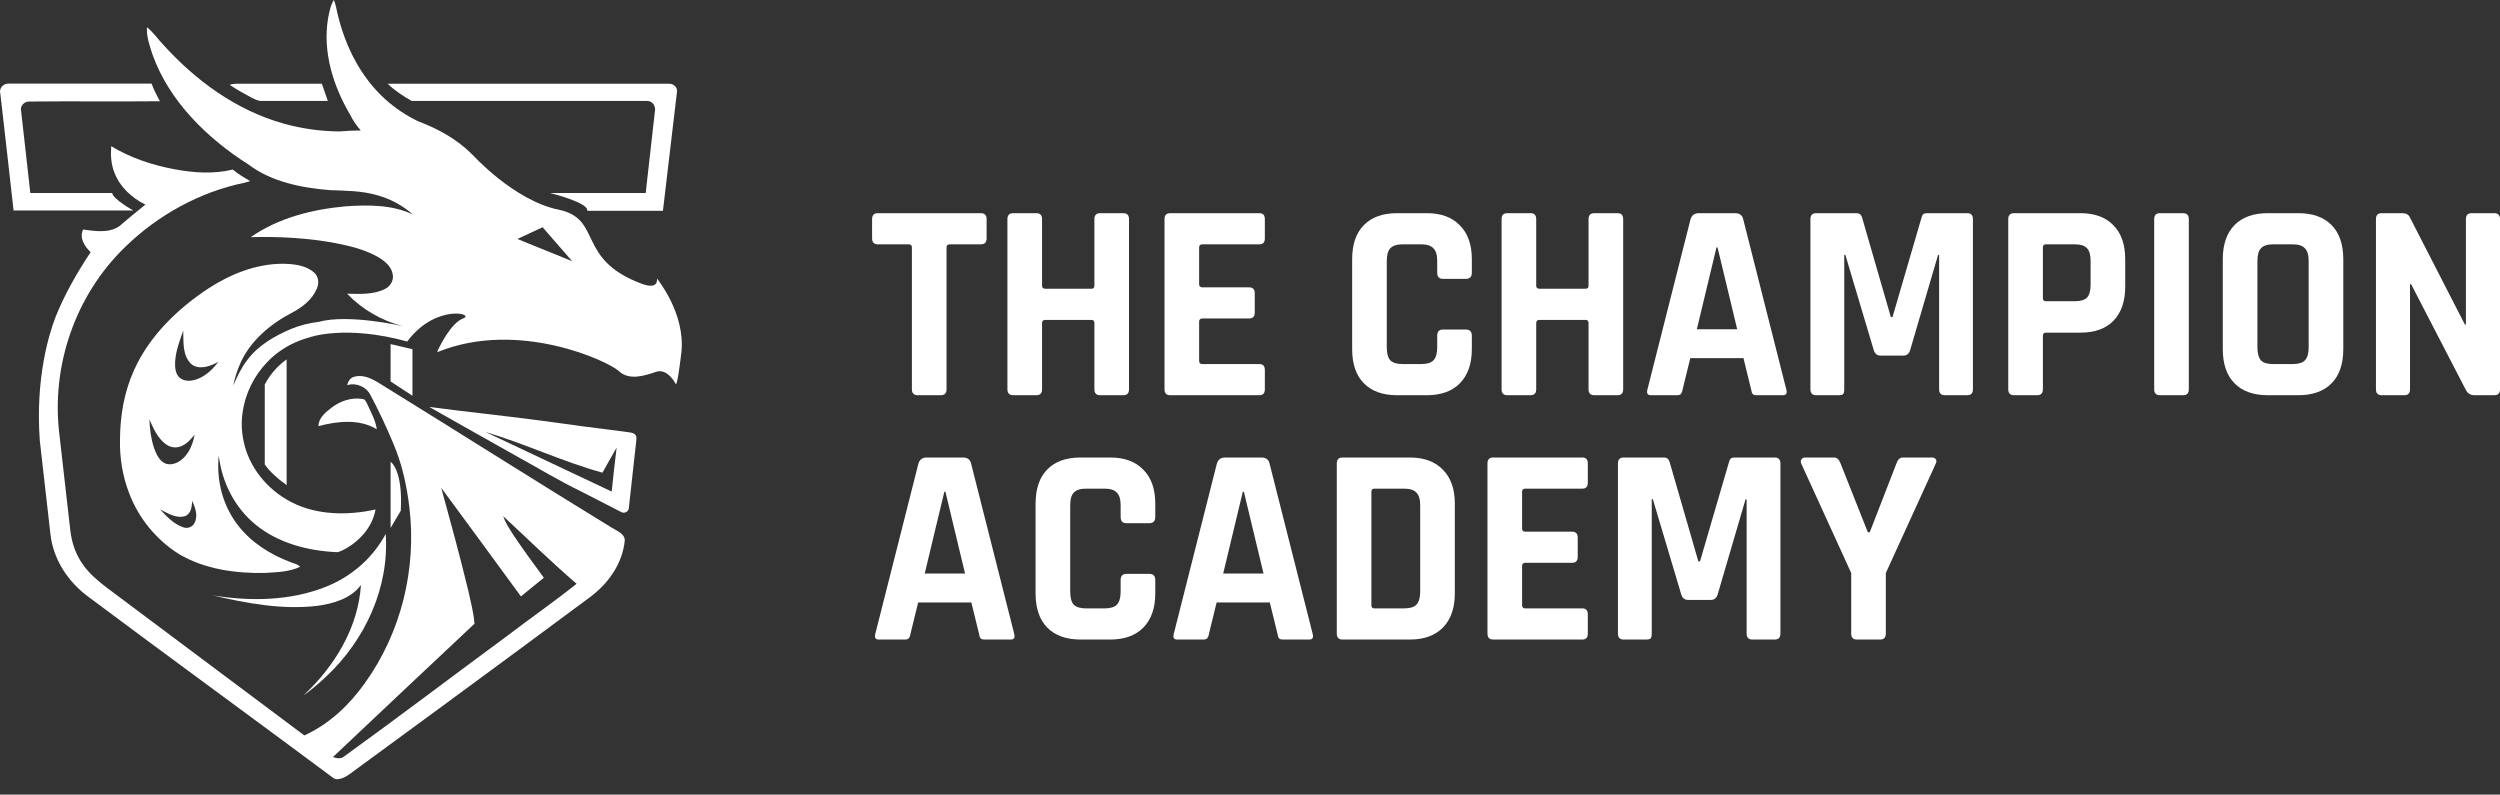 <?xml version="1.0" encoding="UTF-8"?> <svg xmlns="http://www.w3.org/2000/svg" width="129" height="41" viewBox="0 0 129 41" fill="none"><rect x="0" y="0" width="129" height="41" fill="#333333" stroke="none"/> <path d="M18.687 20.584C18.116 20.496 17.544 20.703 17.108 21.035C16.79 21.279 16.433 21.575 16.433 21.988C17.401 21.73 18.56 21.604 19.442 22.151C19.378 21.693 19.148 21.279 18.957 20.865C18.894 20.747 18.846 20.584 18.687 20.584Z" fill="white"></path> <path d="M32.35 22.291C30.841 22.107 29.333 21.9 27.825 21.693C25.936 21.442 24.038 21.25 22.149 20.998C23.673 21.87 25.213 22.72 26.737 23.584C27.833 24.19 28.904 24.84 30.04 25.387C30.706 25.727 31.373 26.074 32.04 26.414C32.199 26.518 32.429 26.414 32.445 26.237C32.58 25.092 32.691 23.939 32.826 22.794C32.826 22.683 32.873 22.55 32.794 22.454C32.707 22.314 32.5 22.321 32.35 22.291ZM31.564 25.365C29.389 24.345 27.229 23.311 25.054 22.291C27.102 22.897 29.023 23.821 31.087 24.39C31.334 23.961 31.564 23.525 31.818 23.097C31.73 23.85 31.635 24.604 31.564 25.365Z" fill="white"></path> <path d="M16.806 34.933C18.87 33.012 20.093 30.278 19.902 27.552C19.259 28.763 18.148 29.753 16.814 30.278C14.981 31.009 12.917 31.039 10.972 30.721C12.718 31.128 14.52 31.468 16.322 31.268C17.18 31.157 18.116 30.891 18.624 30.182C18.489 32.362 17.283 34.379 15.647 35.893C16.06 35.605 16.441 35.273 16.806 34.933Z" fill="white"></path> <path d="M31.516 27.198C27.594 24.796 23.712 22.336 19.807 19.92C19.37 19.646 18.87 19.299 18.307 19.432C18.076 19.477 17.965 19.676 17.91 19.875C18.37 19.728 18.894 19.957 19.1 20.356C19.537 21.176 19.934 22.018 20.291 22.875C20.744 23.932 20.99 25.055 21.125 26.185C21.498 29.333 20.72 32.606 18.831 35.244C18.037 36.359 17.005 37.357 15.703 37.948C12.321 35.421 8.94 32.894 5.558 30.36C5.082 29.998 4.605 29.606 4.272 29.119C3.899 28.601 3.7 27.988 3.629 27.375C3.446 25.72 3.248 24.072 3.065 22.417C2.637 18.937 3.843 15.265 6.471 12.731C8.13 11.12 10.273 9.908 12.623 9.428C12.718 9.406 12.813 9.376 12.909 9.347C12.599 9.162 12.282 8.985 12.012 8.748C11.027 8.992 9.995 8.918 9.003 8.734C7.852 8.519 6.725 8.142 5.74 7.544C5.701 8.002 5.733 8.468 5.899 8.896C6.169 9.62 6.78 10.204 7.503 10.559C7.042 10.921 6.598 11.297 6.153 11.674C5.613 12.044 4.899 11.925 4.288 11.844C4.081 12.273 4.359 12.709 4.677 13.011C3.978 14.068 3.343 15.169 2.875 16.336C2.541 17.194 1.811 19.513 2.057 22.764C2.24 24.368 2.422 25.978 2.605 27.582C2.748 28.853 3.502 30.027 4.582 30.811C8.781 33.951 12.98 37.002 17.187 40.135C17.465 40.371 18.021 39.958 18.021 39.958C18.021 39.958 26.332 33.877 30.476 30.788C31.428 30.072 32.135 29.037 32.238 27.877C32.23 27.515 31.794 27.382 31.516 27.198ZM26.189 32.798C23.379 34.867 20.609 36.973 17.775 39.019C17.608 39.174 17.378 39.138 17.18 39.063C19.608 36.766 22.046 34.475 24.483 32.185C24.443 31.608 24.284 31.047 24.165 30.485C23.736 28.705 23.252 26.939 22.768 25.173C24.141 27.035 25.515 28.904 26.88 30.774C27.277 30.456 27.666 30.131 28.063 29.813C27.539 29.096 27.007 28.38 26.515 27.641C26.308 27.316 26.086 26.998 25.967 26.636C27.229 27.803 28.444 29 29.753 30.123C28.595 31.047 27.372 31.897 26.189 32.798Z" fill="white"></path> <path d="M5.788 9.96H1.565C1.406 8.549 1.248 7.137 1.089 5.726C1.025 5.49 1.232 5.239 1.494 5.239C3.748 5.216 6.003 5.246 8.249 5.224C8.09 4.928 7.939 4.633 7.82 4.315C5.36 4.315 2.899 4.308 0.43 4.315C0.144 4.308 -0.062 4.588 0.017 4.832C0.247 6.842 0.478 8.852 0.7 10.861H6.884C6.884 10.876 5.828 10.27 5.788 9.96Z" fill="white"></path> <path d="M13.528 5.209C14.655 5.209 15.79 5.209 16.917 5.209L16.608 4.322C15.131 4.322 13.655 4.322 12.186 4.322C12.067 4.322 11.956 4.344 11.845 4.374C12.194 4.61 12.567 4.817 12.94 5.017C13.123 5.105 13.313 5.224 13.528 5.209Z" fill="white"></path> <path d="M33.381 5.209C33.667 5.194 33.849 5.49 33.794 5.733C33.635 7.145 33.476 8.556 33.318 9.96H28.38C28.38 9.96 30.396 10.455 30.301 10.876H34.207C34.445 8.837 34.691 6.805 34.929 4.766C34.985 4.522 34.755 4.293 34.484 4.322C29.658 4.322 24.832 4.322 20.005 4.322C20.37 4.677 20.831 4.98 21.244 5.209C25.292 5.209 29.341 5.209 33.381 5.209Z" fill="white"></path> <path d="M33.897 14.371C33.897 14.371 34.024 14.977 33.119 14.644C29.705 13.381 31.118 11.29 28.816 10.817C26.514 10.344 24.379 7.98 24.379 7.98H24.371C23.609 7.196 22.601 6.642 21.561 6.251C20.95 5.955 20.378 5.571 19.886 5.128C18.616 3.982 17.846 2.431 17.449 0.842C17.369 0.562 17.346 0.266 17.227 0C17.044 0.296 16.988 0.635 16.925 0.968C16.647 2.689 17.187 4.433 18.076 5.933C18.219 6.229 18.401 6.487 18.616 6.731C18.251 6.731 17.885 6.753 17.52 6.783C16.528 6.775 15.536 6.635 14.583 6.362C12.146 5.667 10.09 4.138 8.463 2.35C8.161 2.039 7.923 1.677 7.582 1.404C7.55 1.891 7.725 2.364 7.875 2.83C8.725 5.194 10.638 7.1 12.821 8.489C14.004 9.383 15.552 9.694 17.036 9.812C17.838 9.842 18.655 9.842 19.425 10.063C20.132 10.248 20.775 10.603 21.307 11.068C20.235 10.558 18.997 10.566 17.83 10.647C16.099 10.802 14.345 11.253 12.94 12.236C14.416 12.198 15.901 12.28 17.354 12.553C18.108 12.701 18.862 12.893 19.521 13.27C19.87 13.477 20.203 13.765 20.267 14.164C20.322 14.459 20.156 14.762 19.878 14.903C19.283 15.213 18.568 15.169 17.909 15.154C18.671 15.952 19.687 16.55 20.791 16.831C20.791 16.831 17.997 16.181 16.433 16.61C15.948 16.669 15.472 16.787 15.028 16.971C14.162 17.334 13.321 17.829 12.773 18.56C12.456 18.966 12.233 19.432 12.035 19.897C12.114 19.498 12.241 19.107 12.408 18.73C12.908 17.607 13.916 16.742 15.036 16.151C15.599 15.863 16.123 15.45 16.353 14.88C16.473 14.607 16.441 14.26 16.195 14.053C15.758 13.676 15.131 13.617 14.567 13.61C13.202 13.617 11.892 14.149 10.781 14.866C9.145 15.937 7.701 17.356 6.923 19.085C6.407 20.215 6.2 21.442 6.192 22.668C6.169 23.607 6.319 24.552 6.661 25.439C7.137 26.71 8.042 27.84 9.241 28.594C10.559 29.37 12.162 29.599 13.694 29.562C14.297 29.525 14.94 29.51 15.488 29.244C15.361 29.111 15.163 29.074 14.996 29.008C13.948 28.616 12.972 27.995 12.305 27.138C11.487 26.104 11.154 24.774 11.289 23.503C11.448 24.863 12.098 26.2 13.226 27.101C14.361 28.017 15.877 28.424 17.354 28.49C17.473 28.505 17.576 28.431 17.679 28.394C18.536 27.966 19.219 27.197 19.378 26.288C17.957 26.606 16.361 26.591 15.052 25.919C13.773 25.269 12.829 24.079 12.567 22.749C12.154 20.836 13.162 18.715 15.02 17.77C15.313 17.622 15.623 17.503 15.949 17.415C15.98 17.4 17.814 16.742 21.013 17.622C22.482 15.649 24.546 16.196 23.895 16.432C23.26 16.669 22.656 17.925 22.561 18.146C22.569 18.154 22.585 18.154 22.593 18.161C26.76 16.469 31.404 18.649 31.928 19.144C32.452 19.646 33.246 19.395 33.849 19.188C34.444 18.981 34.857 19.794 34.857 19.794C34.857 19.794 34.921 20.193 35.159 18.191C35.381 16.159 33.897 14.371 33.897 14.371ZM7.939 23.089C7.788 22.616 7.725 22.129 7.709 21.641C7.915 22.099 8.121 22.602 8.558 22.919C8.788 23.104 9.138 23.141 9.399 23.001C9.677 22.875 9.86 22.646 10.043 22.432C9.947 22.919 9.757 23.429 9.328 23.754C9.082 23.939 8.701 24.05 8.423 23.858C8.161 23.673 8.042 23.37 7.939 23.089ZM10.027 26.998C9.931 27.197 9.661 27.293 9.447 27.205C8.955 27.035 8.598 26.651 8.264 26.288C8.661 26.481 9.098 26.776 9.558 26.628C9.876 26.495 9.892 26.126 9.923 25.845C10.074 26.207 10.241 26.628 10.027 26.998ZM10.257 19.528C9.979 19.654 9.614 19.713 9.344 19.543C9.114 19.402 9.05 19.129 9.034 18.893C9.011 18.257 9.249 17.651 9.455 17.06C9.479 17.651 9.392 18.361 9.9 18.811C10.32 19.107 10.868 18.885 11.273 18.671C11.003 19.011 10.685 19.351 10.257 19.528ZM26.697 12.332L27.999 11.726L29.523 13.477L26.697 12.332Z" fill="white"></path> <path d="M13.662 23.968C13.924 24.331 14.29 24.678 14.79 25.032V18.545C14.457 18.782 14.004 19.188 13.662 19.838V23.968Z" fill="white"></path> <path d="M20.155 17.755V19.683L21.283 20.422V18.021L20.155 17.755Z" fill="white"></path> <path d="M20.155 23.828V27.241L20.68 26.355C20.8 24.234 20.155 23.828 20.155 23.828Z" fill="white"></path> <path d="M48.545 20.393H47.364C47.157 20.393 47.054 20.29 47.054 20.086V12.768C47.054 12.66 47.002 12.607 46.899 12.607H45.295C45.099 12.607 45 12.505 45 12.3V11.307C45 11.102 45.099 11 45.295 11H50.613C50.81 11 50.909 11.102 50.909 11.307V12.3C50.909 12.505 50.81 12.607 50.613 12.607H49.01C48.897 12.607 48.841 12.66 48.841 12.768V20.086C48.841 20.29 48.742 20.393 48.545 20.393Z" fill="white"></path> <path d="M53.474 20.393H52.278C52.081 20.393 51.983 20.29 51.983 20.086V11.307C51.983 11.102 52.081 11 52.278 11H53.474C53.671 11 53.77 11.102 53.77 11.307V14.739C53.77 14.847 53.826 14.9 53.938 14.9H56.316C56.419 14.9 56.471 14.847 56.471 14.739V11.307C56.471 11.102 56.569 11 56.766 11H57.962C58.159 11 58.257 11.102 58.257 11.307V20.086C58.257 20.29 58.159 20.393 57.962 20.393H56.766C56.569 20.393 56.471 20.29 56.471 20.086V16.668C56.471 16.561 56.419 16.507 56.316 16.507H53.938C53.826 16.507 53.77 16.561 53.77 16.668V20.086C53.77 20.29 53.671 20.393 53.474 20.393Z" fill="white"></path> <path d="M64.984 20.393H60.384C60.187 20.393 60.089 20.29 60.089 20.086V11.307C60.089 11.102 60.187 11 60.384 11H64.984C65.172 11 65.266 11.102 65.266 11.307V12.3C65.266 12.505 65.172 12.607 64.984 12.607H62.044C61.932 12.607 61.875 12.66 61.875 12.768V14.666C61.875 14.774 61.932 14.827 62.044 14.827H64.45C64.647 14.827 64.745 14.929 64.745 15.134V16.127C64.745 16.332 64.647 16.434 64.45 16.434H62.044C61.932 16.434 61.875 16.488 61.875 16.595V18.625C61.875 18.732 61.932 18.786 62.044 18.786H64.984C65.172 18.786 65.266 18.888 65.266 19.093V20.086C65.266 20.29 65.172 20.393 64.984 20.393Z" fill="white"></path> <path d="M73.626 20.393H72.092C71.351 20.393 70.779 20.188 70.376 19.779C69.973 19.37 69.771 18.781 69.771 18.012V13.381C69.771 12.612 69.973 12.023 70.376 11.614C70.779 11.204 71.351 11 72.092 11H73.626C74.357 11 74.925 11.209 75.328 11.628C75.741 12.037 75.947 12.621 75.947 13.381V14.068C75.947 14.282 75.844 14.389 75.638 14.389H74.456C74.259 14.389 74.16 14.282 74.16 14.068V13.469C74.16 13.157 74.095 12.938 73.963 12.811C73.841 12.675 73.63 12.607 73.33 12.607H72.374C72.083 12.607 71.872 12.675 71.741 12.811C71.619 12.938 71.558 13.157 71.558 13.469V17.924C71.558 18.235 71.619 18.459 71.741 18.596C71.872 18.723 72.083 18.786 72.374 18.786H73.33C73.63 18.786 73.841 18.723 73.963 18.596C74.095 18.459 74.16 18.235 74.16 17.924V17.325C74.16 17.111 74.259 17.004 74.456 17.004H75.638C75.844 17.004 75.947 17.111 75.947 17.325V18.012C75.947 18.771 75.741 19.36 75.328 19.779C74.925 20.188 74.357 20.393 73.626 20.393Z" fill="white"></path> <path d="M78.973 20.393H77.777C77.58 20.393 77.482 20.29 77.482 20.086V11.307C77.482 11.102 77.58 11 77.777 11H78.973C79.17 11 79.268 11.102 79.268 11.307V14.739C79.268 14.847 79.325 14.9 79.437 14.9H81.815C81.918 14.9 81.969 14.847 81.969 14.739V11.307C81.969 11.102 82.068 11 82.265 11H83.461C83.658 11 83.756 11.102 83.756 11.307V20.086C83.756 20.29 83.658 20.393 83.461 20.393H82.265C82.068 20.393 81.969 20.29 81.969 20.086V16.668C81.969 16.561 81.918 16.507 81.815 16.507H79.437C79.325 16.507 79.268 16.561 79.268 16.668V20.086C79.268 20.29 79.17 20.393 78.973 20.393Z" fill="white"></path> <path d="M86.53 20.393H85.179C85.01 20.393 84.954 20.29 85.01 20.086L87.233 11.307C87.299 11.102 87.44 11 87.655 11H89.526C89.761 11 89.902 11.102 89.948 11.307L92.171 20.086C92.228 20.29 92.171 20.393 92.002 20.393H90.652C90.549 20.393 90.478 20.373 90.441 20.334C90.403 20.285 90.375 20.203 90.356 20.086L89.963 18.479H87.219L86.825 20.086C86.807 20.203 86.774 20.285 86.727 20.334C86.689 20.373 86.624 20.393 86.53 20.393ZM88.57 12.768L87.557 16.989H89.639L88.626 12.768H88.57Z" fill="white"></path> <path d="M99.425 11H101.508C101.705 11 101.803 11.102 101.803 11.307V20.086C101.803 20.29 101.705 20.393 101.508 20.393H100.354C100.157 20.393 100.059 20.29 100.059 20.086V13.162H100.002L98.567 18.055C98.511 18.25 98.394 18.348 98.216 18.348H97.034C96.856 18.348 96.738 18.25 96.682 18.055L95.219 13.147H95.163V20.086C95.163 20.203 95.144 20.285 95.106 20.334C95.069 20.373 94.989 20.393 94.867 20.393H93.714C93.517 20.393 93.418 20.29 93.418 20.086V11.307C93.418 11.102 93.517 11 93.714 11H95.81C95.941 11 96.03 11.068 96.077 11.204L97.568 16.361H97.653L99.158 11.204C99.186 11.068 99.275 11 99.425 11Z" fill="white"></path> <path d="M105.117 20.393H103.921C103.725 20.393 103.626 20.29 103.626 20.086V11.307C103.626 11.102 103.725 11 103.921 11H107.354C108.086 11 108.653 11.209 109.056 11.628C109.46 12.037 109.661 12.621 109.661 13.381V14.783C109.661 15.543 109.46 16.132 109.056 16.551C108.653 16.96 108.086 17.164 107.354 17.164H105.582C105.469 17.164 105.413 17.218 105.413 17.325V20.086C105.413 20.29 105.314 20.393 105.117 20.393ZM105.567 15.543H107.059C107.359 15.543 107.57 15.48 107.692 15.353C107.814 15.217 107.875 14.998 107.875 14.696V13.469C107.875 13.157 107.814 12.938 107.692 12.811C107.57 12.675 107.359 12.607 107.059 12.607H105.567C105.464 12.607 105.413 12.66 105.413 12.768V15.382C105.413 15.489 105.464 15.543 105.567 15.543Z" fill="white"></path> <path d="M112.943 11.307V20.086C112.943 20.29 112.845 20.393 112.648 20.393H111.452C111.255 20.393 111.156 20.29 111.156 20.086V11.307C111.156 11.102 111.255 11 111.452 11H112.648C112.845 11 112.943 11.102 112.943 11.307Z" fill="white"></path> <path d="M117.299 18.786H118.297C118.598 18.786 118.809 18.723 118.931 18.596C119.062 18.459 119.127 18.235 119.127 17.924V13.469C119.127 13.157 119.062 12.938 118.931 12.811C118.809 12.675 118.598 12.607 118.297 12.607H117.299C116.998 12.607 116.787 12.675 116.666 12.811C116.544 12.938 116.483 13.157 116.483 13.469V17.924C116.483 18.235 116.544 18.459 116.666 18.596C116.787 18.723 116.998 18.786 117.299 18.786ZM118.593 20.393H117.017C116.276 20.393 115.704 20.188 115.301 19.779C114.898 19.37 114.696 18.781 114.696 18.012V13.381C114.696 12.612 114.898 12.023 115.301 11.614C115.704 11.204 116.276 11 117.017 11H118.593C119.334 11 119.906 11.204 120.309 11.614C120.713 12.023 120.914 12.612 120.914 13.381V18.012C120.914 18.781 120.713 19.37 120.309 19.779C119.906 20.188 119.334 20.393 118.593 20.393Z" fill="white"></path> <path d="M124.062 20.393H122.894C122.697 20.393 122.599 20.29 122.599 20.086V11.307C122.599 11.102 122.697 11 122.894 11H123.949C124.146 11 124.278 11.068 124.343 11.204L127.185 16.741H127.241V11.307C127.241 11.102 127.34 11 127.537 11H128.705C128.902 11 129 11.102 129 11.307V20.086C129 20.29 128.902 20.393 128.705 20.393H127.678C127.471 20.393 127.321 20.295 127.227 20.1L124.414 14.666H124.357V20.086C124.357 20.29 124.259 20.393 124.062 20.393Z" fill="white"></path> <path d="M46.688 33H45.338C45.169 33 45.112 32.898 45.169 32.693L47.392 23.914C47.457 23.71 47.598 23.607 47.814 23.607H49.685C49.919 23.607 50.06 23.71 50.107 23.914L52.33 32.693C52.386 32.898 52.33 33 52.161 33H50.81C50.707 33 50.637 32.98 50.599 32.942C50.562 32.893 50.533 32.81 50.515 32.693L50.121 31.086H47.377L46.984 32.693C46.965 32.81 46.932 32.893 46.885 32.942C46.848 32.98 46.782 33 46.688 33ZM48.728 25.375L47.715 29.596H49.797L48.784 25.375H48.728Z" fill="white"></path> <path d="M57.291 33H55.757C55.016 33 54.444 32.795 54.041 32.386C53.638 31.977 53.436 31.388 53.436 30.619V25.988C53.436 25.219 53.638 24.63 54.041 24.221C54.444 23.812 55.016 23.607 55.757 23.607H57.291C58.022 23.607 58.59 23.817 58.993 24.235C59.406 24.645 59.612 25.229 59.612 25.988V26.675C59.612 26.889 59.509 26.996 59.302 26.996H58.121C57.924 26.996 57.825 26.889 57.825 26.675V26.076C57.825 25.765 57.76 25.545 57.628 25.419C57.506 25.282 57.295 25.214 56.995 25.214H56.038C55.748 25.214 55.537 25.282 55.406 25.419C55.283 25.545 55.223 25.765 55.223 26.076V30.531C55.223 30.843 55.283 31.067 55.406 31.203C55.537 31.33 55.748 31.393 56.038 31.393H56.995C57.295 31.393 57.506 31.33 57.628 31.203C57.76 31.067 57.825 30.843 57.825 30.531V29.932C57.825 29.718 57.924 29.611 58.121 29.611H59.302C59.509 29.611 59.612 29.718 59.612 29.932V30.619C59.612 31.379 59.406 31.968 58.993 32.386C58.59 32.795 58.022 33 57.291 33Z" fill="white"></path> <path d="M62.089 33H60.739C60.57 33 60.513 32.898 60.57 32.693L62.792 23.914C62.858 23.71 62.999 23.607 63.215 23.607H65.086C65.32 23.607 65.461 23.71 65.508 23.914L67.73 32.693C67.787 32.898 67.73 33 67.562 33H66.211C66.108 33 66.038 32.98 66 32.942C65.963 32.893 65.934 32.81 65.916 32.693L65.522 31.086H62.778L62.385 32.693C62.366 32.81 62.333 32.893 62.286 32.942C62.248 32.98 62.183 33 62.089 33ZM64.129 25.375L63.116 29.596H65.198L64.185 25.375H64.129Z" fill="white"></path> <path d="M70.919 31.393H72.452C72.752 31.393 72.963 31.33 73.085 31.203C73.217 31.067 73.282 30.843 73.282 30.531V26.076C73.282 25.765 73.217 25.545 73.085 25.419C72.963 25.282 72.752 25.214 72.452 25.214H70.919C70.816 25.214 70.764 25.268 70.764 25.375V31.233C70.764 31.34 70.816 31.393 70.919 31.393ZM68.978 32.693V23.914C68.978 23.71 69.076 23.607 69.273 23.607H72.748C73.479 23.607 74.047 23.817 74.45 24.235C74.863 24.645 75.069 25.229 75.069 25.988V30.619C75.069 31.379 74.863 31.968 74.45 32.386C74.047 32.795 73.479 33 72.748 33H69.273C69.076 33 68.978 32.898 68.978 32.693Z" fill="white"></path> <path d="M81.649 33H77.049C76.852 33 76.754 32.898 76.754 32.693V23.914C76.754 23.71 76.852 23.607 77.049 23.607H81.649C81.837 23.607 81.931 23.71 81.931 23.914V24.907C81.931 25.112 81.837 25.214 81.649 25.214H78.709C78.596 25.214 78.54 25.268 78.54 25.375V27.274C78.54 27.381 78.596 27.435 78.709 27.435H81.115C81.312 27.435 81.41 27.537 81.41 27.741V28.735C81.41 28.939 81.312 29.041 81.115 29.041H78.709C78.596 29.041 78.54 29.095 78.54 29.202V31.233C78.54 31.34 78.596 31.393 78.709 31.393H81.649C81.837 31.393 81.931 31.495 81.931 31.7V32.693C81.931 32.898 81.837 33 81.649 33Z" fill="white"></path> <path d="M89.493 23.607H91.575C91.772 23.607 91.87 23.71 91.87 23.914V32.693C91.87 32.898 91.772 33 91.575 33H90.421C90.224 33 90.126 32.898 90.126 32.693V25.769H90.069L88.634 30.663C88.578 30.858 88.461 30.955 88.283 30.955H87.101C86.923 30.955 86.805 30.858 86.749 30.663L85.286 25.755H85.23V32.693C85.23 32.81 85.211 32.893 85.174 32.942C85.136 32.98 85.056 33 84.934 33H83.781C83.584 33 83.485 32.898 83.485 32.693V23.914C83.485 23.71 83.584 23.607 83.781 23.607H85.877C86.008 23.607 86.097 23.676 86.144 23.812L87.635 28.968H87.72L89.225 23.812C89.253 23.676 89.342 23.607 89.493 23.607Z" fill="white"></path> <path d="M97.013 33H95.817C95.62 33 95.522 32.898 95.522 32.693V29.567L92.948 23.929C92.91 23.841 92.91 23.768 92.948 23.71C92.994 23.642 93.06 23.607 93.144 23.607H94.636C94.786 23.607 94.898 23.71 94.973 23.914L96.38 27.464H96.479L97.857 23.914C97.923 23.71 98.035 23.607 98.195 23.607H99.686C99.78 23.607 99.846 23.637 99.883 23.695C99.93 23.753 99.93 23.831 99.883 23.929L97.309 29.567V32.693C97.309 32.898 97.21 33 97.013 33Z" fill="white"></path> </svg> 